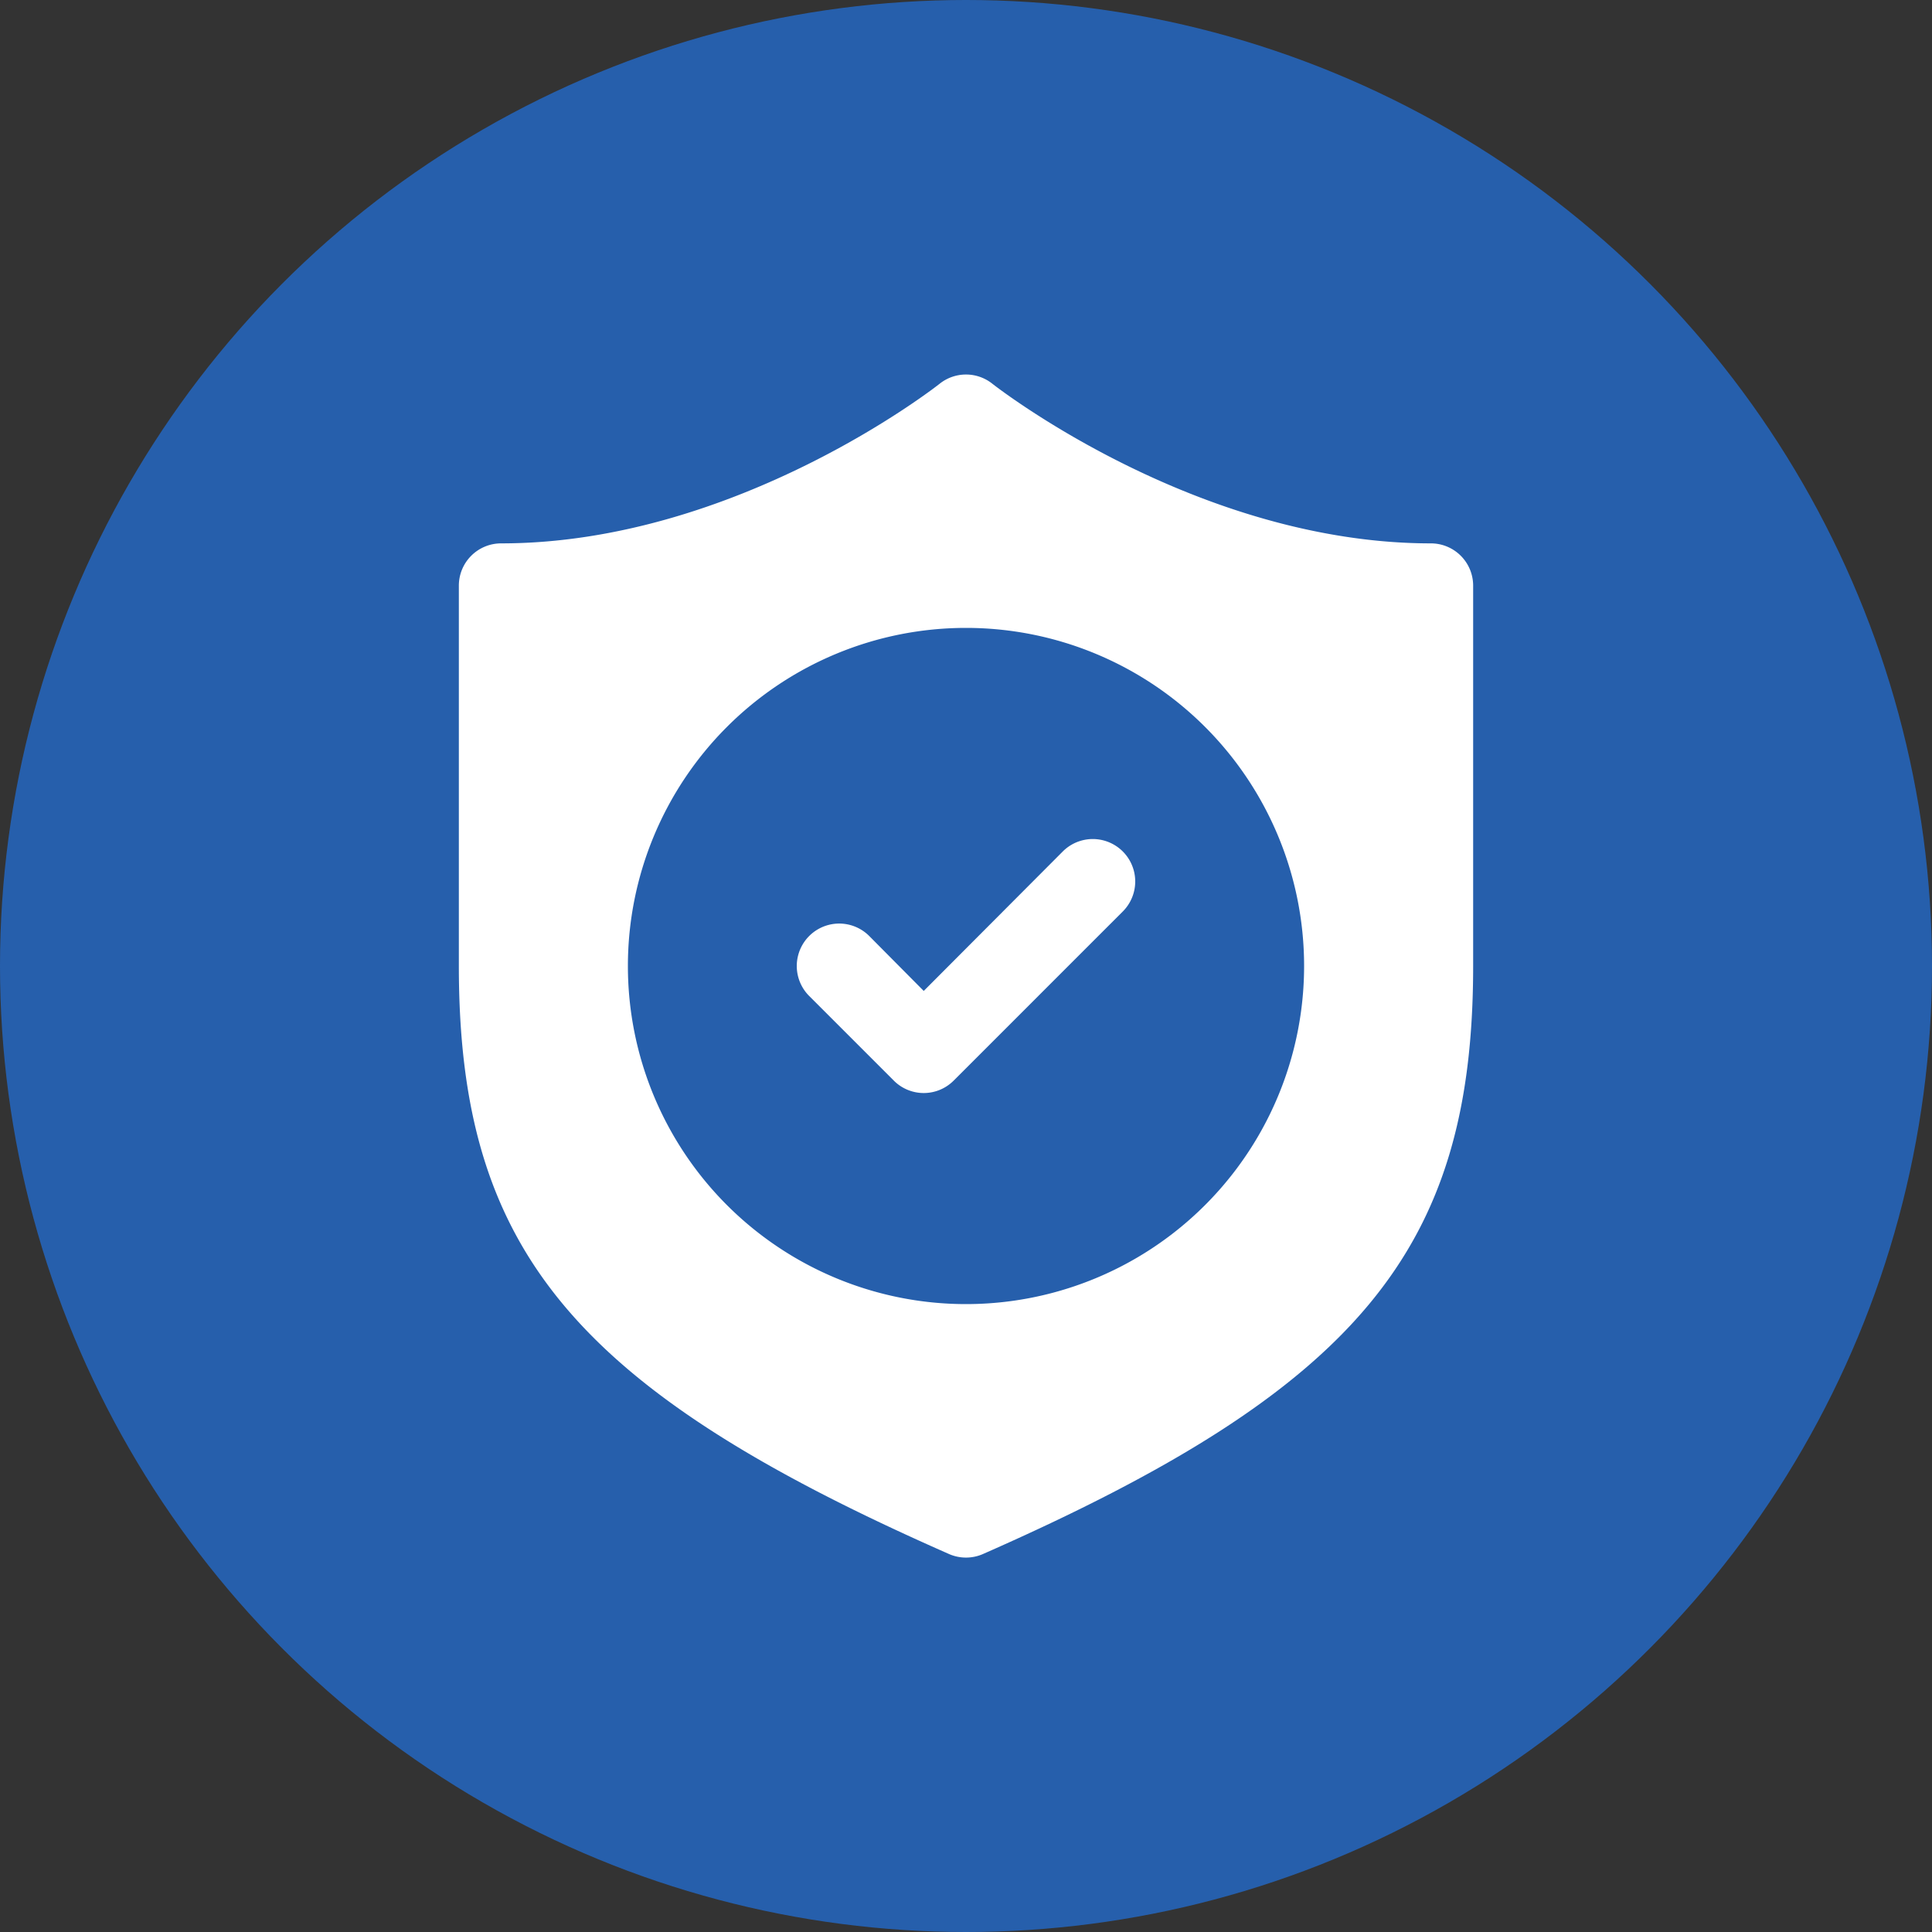 <svg xmlns="http://www.w3.org/2000/svg" xmlns:xlink="http://www.w3.org/1999/xlink" xmlns:svgjs="http://svgjs.com/svgjs" width="512" height="512" x="0" y="0" viewBox="0 0 32 32" style="enable-background:new 0 0 512 512" xml:space="preserve" class=""><rect x="0" y="0" width="32" height="32" fill="#333333" stroke="none"/><circle r="16" cx="16" cy="16" fill="#265FAC"></circle><g transform="matrix(0.7,0,0,0.7,4.8,4.8)"><g id="_26-Guranteed" data-name="26-Guranteed"><path d="m27 6c-5.56 0-10.33-3.74-10.38-3.78a1 1 0 0 0 -1.24 0c-.05.04-4.8 3.78-10.38 3.78a1 1 0 0 0 -1 1v9c0 6.71 2.71 10 11.59 13.91a1 1 0 0 0 .82 0c8.88-3.91 11.59-7.2 11.59-13.91v-9a1 1 0 0 0 -1-1zm-11 18a8 8 0 1 1 8-8 8 8 0 0 1 -8 8z" fill="#FFFFFF" data-original="#000000" class=""></path><path d="m18.29 13.29-3.29 3.3-1.29-1.3a1 1 0 0 0 -1.42 1.42l2 2a1 1 0 0 0 1.42 0l4-4a1 1 0 0 0 -1.42-1.42z" fill="#FFFFFF" data-original="#000000" class=""></path></g></g></svg>